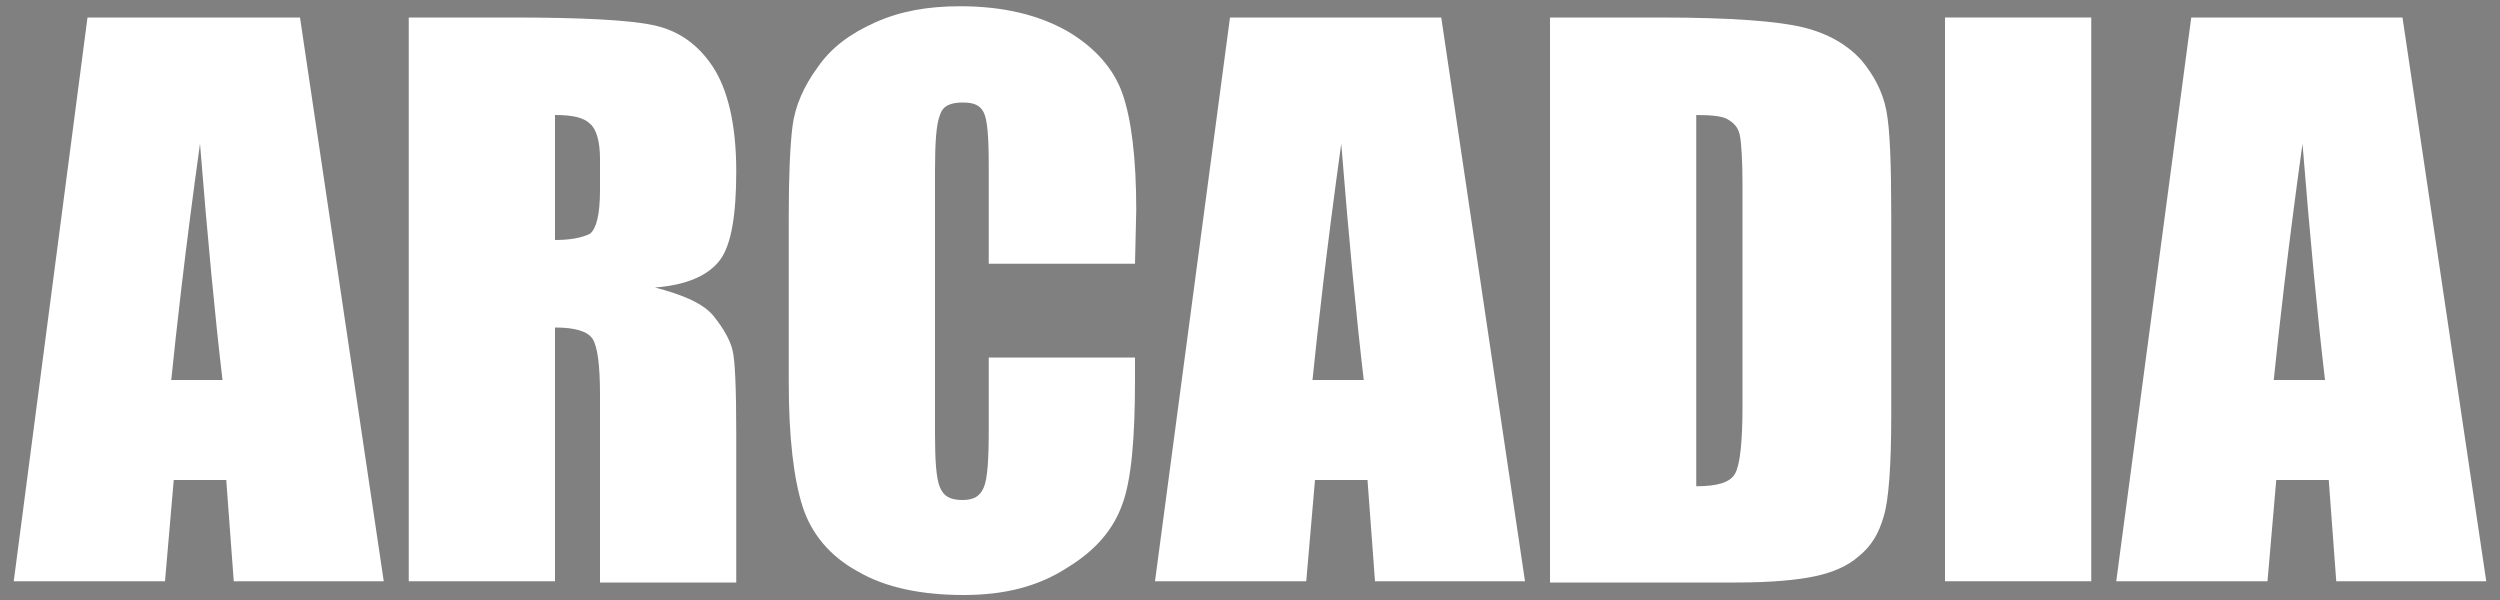 <?xml version="1.0" encoding="utf-8"?>
<!-- Generator: Adobe Illustrator 21.1.0, SVG Export Plug-In . SVG Version: 6.00 Build 0)  -->
<svg version="1.1" id="Layer_1" xmlns="http://www.w3.org/2000/svg" xmlns:xlink="http://www.w3.org/1999/xlink" x="0px" y="0px"
	 viewBox="0 0 200 48" style="enable-background:new 0 0 200 48;" xml:space="preserve">
<rect x="0" y="0" width="200" height="48" fill="#808080" stroke="none"/>
<style type="text/css">
	.st0{fill:#FFFFFF;}
</style>
<g>
	<path d="M-609.2,7.1l6.9,46.7h-12.4l-0.7-8.4h-4.3l-0.7,8.4H-633l6.2-46.7C-626.8,7.1-609.2,7.1-609.2,7.1z M-615.7,37.2
		c-0.6-5.3-1.2-11.8-1.9-19.6c-1.2,8.9-2,15.5-2.3,19.6H-615.7z"/>
	<path d="M-600.2,7.1h8.6c5.7,0,9.6,0.2,11.6,0.7c2,0.4,3.7,1.6,5,3.4s1.9,4.7,1.9,8.7c0,3.6-0.5,6.1-1.4,7.3
		c-0.9,1.3-2.7,2-5.3,2.3c2.4,0.6,4,1.4,4.8,2.4c0.8,1,1.3,1.9,1.5,2.8c0.2,0.8,0.3,3.1,0.3,6.9v12.3h-11.3V38.3
		c0-2.5-0.2-4.1-0.6-4.6c-0.4-0.6-1.4-0.9-3.1-0.9v21.1h-12.2V7.1H-600.2z M-588.1,15.1v10.4c1.4,0,2.3-0.2,2.9-0.6
		c0.5-0.4,0.8-1.6,0.8-3.7v-2.6c0-1.5-0.3-2.5-0.8-2.9C-585.7,15.4-586.7,15.1-588.1,15.1z"/>
	<path d="M-540,27.5h-12.2v-8.1c0-2.4-0.1-3.8-0.4-4.4c-0.3-0.6-0.8-0.9-1.7-0.9c-1,0-1.6,0.4-1.9,1.1c-0.3,0.7-0.4,2.3-0.4,4.6
		v21.7c0,2.3,0.1,3.8,0.4,4.4c0.3,0.7,0.9,1,1.8,1c0.9,0,1.5-0.3,1.8-1s0.4-2.3,0.4-4.9v-5.9h12.2V37c0,4.8-0.3,8.3-1,10.3
		s-2.2,3.8-4.5,5.3s-5.2,2.3-8.6,2.3c-3.6,0-6.5-0.6-8.8-1.9c-2.3-1.3-3.8-3.1-4.6-5.4c-0.8-2.3-1.1-5.7-1.1-10.3V23.6
		c0-3.4,0.1-5.9,0.3-7.6s0.9-3.3,2.1-4.9c1.1-1.6,2.7-2.8,4.8-3.7c2-0.9,4.4-1.3,7-1.3c3.6,0,6.5,0.7,8.9,2.1
		c2.3,1.4,3.9,3.1,4.6,5.2c0.7,2.1,1.1,5.3,1.1,9.6v4.5H-540z"/>
	<path d="M-514.7,7.1l6.9,46.7h-12.4l-0.7-8.4h-4.3l-0.7,8.4h-12.6l6.2-46.7C-532.3,7.1-514.7,7.1-514.7,7.1z M-521.1,37.2
		c-0.6-5.3-1.2-11.8-1.9-19.6c-1.2,8.9-2,15.5-2.3,19.6H-521.1z"/>
	<path d="M-505.7,7.1h9.1c5.9,0,9.8,0.3,11.9,0.8s3.6,1.4,4.7,2.7c1.1,1.2,1.8,2.6,2,4.1c0.3,1.5,0.4,4.5,0.4,8.9V40
		c0,4.2-0.2,7-0.6,8.4s-1.1,2.5-2.1,3.3s-2.2,1.4-3.6,1.7s-3.6,0.5-6.5,0.5h-15.3V7.1z M-493.5,15.1v30.7c1.8,0,2.8-0.4,3.2-1.1
		c0.4-0.7,0.6-2.6,0.6-5.7V20.9c0-2.1-0.1-3.5-0.2-4.1s-0.4-1-0.9-1.3C-491.3,15.3-492.2,15.1-493.5,15.1z"/>
	<path d="M-460.8,7.1v46.7H-473V7.1H-460.8z"/>
	<path d="M-434.9,7.1l6.9,46.7h-12.4l-0.7-8.4h-4.3l-0.7,8.4h-12.6l6.2-46.7C-452.5,7.1-434.9,7.1-434.9,7.1z M-441.4,37.2
		c-0.6-5.3-1.2-11.8-1.9-19.6c-1.2,8.9-2,15.5-2.3,19.6H-441.4z"/>
</g>
<g>
	<path d="M-314.8,24.9l2.4,16.2h-4.3l-0.2-2.9h-1.5l-0.3,2.9h-4.4l2.1-16.2C-321,24.9-314.8,24.9-314.8,24.9z M-317,35.3
		c-0.2-1.8-0.4-4.1-0.6-6.8c-0.4,3.1-0.7,5.4-0.8,6.8H-317z"/>
	<path d="M-311.6,24.9h3c2,0,3.3,0.1,4,0.2c0.7,0.2,1.3,0.5,1.7,1.2c0.4,0.6,0.7,1.6,0.7,3c0,1.3-0.2,2.1-0.5,2.5s-0.9,0.7-1.8,0.8
		c0.8,0.2,1.4,0.5,1.7,0.8c0.3,0.3,0.5,0.7,0.5,1c0.1,0.3,0.1,1.1,0.1,2.4v4.3h-3.9v-5.4c0-0.9-0.1-1.4-0.2-1.6
		c-0.1-0.2-0.5-0.3-1.1-0.3v7.3h-4.2L-311.6,24.9L-311.6,24.9z M-307.4,27.7v3.6c0.5,0,0.8-0.1,1-0.2s0.3-0.6,0.3-1.3v-0.9
		c0-0.5-0.1-0.8-0.3-1C-306.6,27.8-307,27.7-307.4,27.7z"/>
	<path d="M-290.8,32h-4.2v-2.8c0-0.8,0-1.3-0.1-1.5s-0.3-0.3-0.6-0.3c-0.3,0-0.6,0.1-0.7,0.4c-0.1,0.2-0.1,0.8-0.1,1.6v7.5
		c0,0.8,0,1.3,0.1,1.5s0.3,0.4,0.6,0.4c0.3,0,0.5-0.1,0.6-0.4c0.1-0.2,0.1-0.8,0.1-1.7v-2h4.2v0.6c0,1.7-0.1,2.9-0.4,3.6
		c-0.2,0.7-0.8,1.3-1.6,1.8c-0.8,0.5-1.8,0.8-3,0.8s-2.2-0.2-3-0.7s-1.3-1.1-1.6-1.9c-0.3-0.8-0.4-2-0.4-3.6v-4.7c0-1.2,0-2,0.1-2.6
		s0.3-1.1,0.7-1.7c0.4-0.5,0.9-1,1.6-1.3s1.5-0.5,2.4-0.5c1.2,0,2.3,0.2,3.1,0.7c0.8,0.5,1.3,1.1,1.6,1.8c0.3,0.7,0.4,1.8,0.4,3.3
		V32H-290.8z"/>
	<path d="M-282,24.9l2.4,16.2h-4.3l-0.2-2.9h-1.5l-0.3,2.9h-4.4l2.1-16.2C-288.2,24.9-282,24.9-282,24.9z M-284.2,35.3
		c-0.2-1.8-0.4-4.1-0.6-6.8c-0.4,3.1-0.7,5.4-0.8,6.8H-284.2z"/>
	<path d="M-278.9,24.9h3.1c2,0,3.4,0.1,4.1,0.3c0.7,0.2,1.3,0.5,1.6,0.9c0.4,0.4,0.6,0.9,0.7,1.4s0.1,1.6,0.1,3.1v5.7
		c0,1.5-0.1,2.4-0.2,2.9s-0.4,0.9-0.7,1.1c-0.3,0.3-0.8,0.5-1.3,0.6s-1.3,0.2-2.3,0.2h-5.3V24.9H-278.9z M-274.7,27.7v10.6
		c0.6,0,1-0.1,1.1-0.4c0.1-0.2,0.2-0.9,0.2-2v-6.3c0-0.7,0-1.2-0.1-1.4c0-0.2-0.2-0.4-0.3-0.5C-273.9,27.7-274.2,27.7-274.7,27.7z"
		/>
	<path d="M-263.4,24.9v16.2h-4.2V24.9H-263.4z"/>
	<path d="M-254.4,24.9l2.4,16.2h-4.3l-0.2-2.9h-1.5l-0.3,2.9h-4.4l2.1-16.2C-260.6,24.9-254.4,24.9-254.4,24.9z M-256.6,35.3
		c-0.2-1.8-0.4-4.1-0.6-6.8c-0.4,3.1-0.7,5.4-0.8,6.8H-256.6z"/>
</g>
<g>
	<path d="M-152.1,24.2l2.6,17.6h-4.7l-0.2-3.2h-1.6l-0.3,3.2h-4.7l2.3-17.6C-158.7,24.2-152.1,24.2-152.1,24.2z M-154.5,35.5
		c-0.2-2-0.5-4.4-0.7-7.4c-0.5,3.4-0.8,5.8-0.9,7.4H-154.5z"/>
	<path d="M-148.7,24.2h3.2c2.2,0,3.6,0.1,4.4,0.2c0.8,0.2,1.4,0.6,1.9,1.3c0.5,0.7,0.7,1.8,0.7,3.3c0,1.4-0.2,2.3-0.5,2.8
		s-1,0.8-2,0.8c0.9,0.2,1.5,0.5,1.8,0.9s0.5,0.7,0.6,1s0.1,1.2,0.1,2.6v4.6h-4.2v-5.8c0-0.9-0.1-1.5-0.2-1.7
		c-0.1-0.2-0.5-0.3-1.2-0.3v7.9h-4.6V24.2z M-144.1,27.2v3.9c0.5,0,0.9-0.1,1.1-0.2c0.2-0.1,0.3-0.6,0.3-1.4v-1
		c0-0.6-0.1-0.9-0.3-1.1C-143.2,27.3-143.6,27.2-144.1,27.2z"/>
	<path d="M-126.1,31.9h-4.6v-3.1c0-0.9,0-1.4-0.1-1.7c-0.1-0.2-0.3-0.3-0.6-0.3c-0.4,0-0.6,0.1-0.7,0.4c-0.1,0.3-0.2,0.8-0.2,1.7
		v8.2c0,0.9,0.1,1.4,0.2,1.7c0.1,0.3,0.3,0.4,0.7,0.4c0.3,0,0.6-0.1,0.7-0.4c0.1-0.3,0.2-0.9,0.2-1.8v-2.2h4.6v0.7
		c0,1.8-0.1,3.1-0.4,3.9c-0.3,0.8-0.8,1.4-1.7,2s-2,0.9-3.2,0.9c-1.3,0-2.4-0.2-3.3-0.7c-0.9-0.5-1.4-1.2-1.7-2
		c-0.3-0.9-0.4-2.1-0.4-3.9v-5.1c0-1.3,0-2.2,0.1-2.8c0.1-0.6,0.3-1.2,0.8-1.8c0.4-0.6,1-1,1.8-1.4c0.8-0.3,1.6-0.5,2.6-0.5
		c1.3,0,2.5,0.3,3.3,0.8c0.9,0.5,1.4,1.2,1.7,1.9c0.3,0.8,0.4,2,0.4,3.6v1.5H-126.1z"/>
	<path d="M-116.6,24.2l2.6,17.6h-4.7l-0.2-3.2h-1.6l-0.3,3.2h-4.7l2.3-17.6C-123.2,24.2-116.6,24.2-116.6,24.2z M-119,35.5
		c-0.2-2-0.5-4.4-0.7-7.4c-0.5,3.4-0.8,5.8-0.9,7.4H-119z"/>
	<path d="M-113.2,24.2h3.4c2.2,0,3.7,0.1,4.5,0.3c0.8,0.2,1.4,0.5,1.8,1s0.7,1,0.8,1.5c0.1,0.6,0.2,1.7,0.2,3.3v6.1
		c0,1.6-0.1,2.6-0.2,3.2c-0.1,0.5-0.4,0.9-0.8,1.2s-0.8,0.5-1.4,0.6c-0.5,0.1-1.4,0.2-2.4,0.2h-5.8L-113.2,24.2L-113.2,24.2z
		 M-108.6,27.2v11.5c0.7,0,1.1-0.1,1.2-0.4c0.2-0.3,0.2-1,0.2-2.2v-6.8c0-0.8,0-1.3-0.1-1.5s-0.2-0.4-0.3-0.5
		C-107.8,27.3-108.1,27.2-108.6,27.2z"/>
	<path d="M-96.3,24.2v17.6h-4.6V24.2H-96.3z"/>
	<path d="M-86.6,24.2l2.6,17.6h-4.7l-0.2-3.2h-1.6l-0.3,3.2h-4.7l2.3-17.6C-93.2,24.2-86.6,24.2-86.6,24.2z M-89,35.5
		c-0.2-2-0.5-4.4-0.7-7.4c-0.5,3.4-0.8,5.8-0.9,7.4H-89z"/>
</g>
<g>
	<path class="st0" d="M24,1.4l6.7,45.1h-12l-0.6-8.1h-4.2l-0.7,8.1H1.1L7,1.4H24z M17.8,30.4C17.2,25.3,16.6,19,16,11.5
		c-1.2,8.6-1.9,15-2.3,18.9H17.8z"/>
	<path class="st0" d="M32.7,1.4H41c5.5,0,9.3,0.2,11.2,0.6c2,0.4,3.6,1.5,4.8,3.3s1.9,4.6,1.9,8.4c0,3.5-0.4,5.9-1.3,7.1
		c-0.9,1.2-2.6,2-5.2,2.2c2.3,0.6,3.9,1.3,4.7,2.3s1.3,1.9,1.5,2.7c0.2,0.8,0.3,3,0.3,6.7v11.9H48v-15c0-2.4-0.2-3.9-0.6-4.5
		c-0.4-0.6-1.4-0.9-3-0.9v20.3H32.7V1.4z M44.4,9.2v10c1.3,0,2.2-0.2,2.8-0.5c0.5-0.4,0.8-1.5,0.8-3.5v-2.5c0-1.4-0.3-2.4-0.8-2.8
		C46.7,9.4,45.8,9.2,44.4,9.2z"/>
	<path class="st0" d="M90.8,21.1H79.1v-7.8c0-2.3-0.1-3.7-0.4-4.3S77.9,8.2,77,8.2c-1,0-1.6,0.3-1.8,1c-0.3,0.7-0.4,2.2-0.4,4.5v21
		c0,2.2,0.1,3.6,0.4,4.3s0.8,1,1.8,1c0.9,0,1.4-0.3,1.7-1c0.3-0.7,0.4-2.2,0.4-4.7v-5.7h11.7v1.8c0,4.7-0.3,8-1,9.9
		c-0.7,2-2.1,3.7-4.4,5.1c-2.3,1.5-5,2.2-8.3,2.2c-3.4,0-6.3-0.6-8.5-1.9c-2.2-1.2-3.7-3-4.4-5.2c-0.7-2.2-1.1-5.5-1.1-9.9V17.4
		c0-3.3,0.1-5.7,0.3-7.3s0.9-3.2,2-4.7C66.5,3.8,68,2.7,70,1.8s4.2-1.3,6.8-1.3c3.5,0,6.3,0.7,8.6,2c2.2,1.3,3.7,3,4.4,5
		c0.7,2,1.1,5.1,1.1,9.3L90.8,21.1L90.8,21.1z"/>
	<path class="st0" d="M115.3,1.4l6.7,45.1h-12l-0.6-8.1h-4.2l-0.7,8.1H92.4l6-45.1C98.4,1.4,115.3,1.4,115.3,1.4z M109.1,30.4
		c-0.6-5.1-1.2-11.4-1.8-18.9c-1.2,8.6-1.9,15-2.3,18.9H109.1z"/>
	<path class="st0" d="M124,1.4h8.8c5.7,0,9.5,0.3,11.5,0.8s3.5,1.4,4.6,2.6c1,1.2,1.7,2.5,2,4s0.4,4.3,0.4,8.6v15.8
		c0,4-0.2,6.8-0.6,8.1c-0.4,1.4-1,2.4-2,3.2c-0.9,0.8-2.1,1.3-3.5,1.6s-3.5,0.5-6.3,0.5H124V1.4z M135.7,9.2v29.7
		c1.7,0,2.7-0.3,3.1-1c0.4-0.7,0.6-2.5,0.6-5.5V14.8c0-2-0.1-3.4-0.2-3.9c-0.1-0.6-0.4-1-0.9-1.3C137.9,9.3,137,9.2,135.7,9.2z"/>
	<path class="st0" d="M167.3,1.4v45.1h-11.7V1.4H167.3z"/>
	<path class="st0" d="M192.2,1.4l6.7,45.1h-12l-0.6-8.1h-4.2l-0.7,8.1h-12.1l6-45.1C175.3,1.4,192.2,1.4,192.2,1.4z M186,30.4
		c-0.6-5.1-1.2-11.4-1.8-18.9c-1.2,8.6-1.9,15-2.3,18.9H186z"/>
</g>
</svg>
